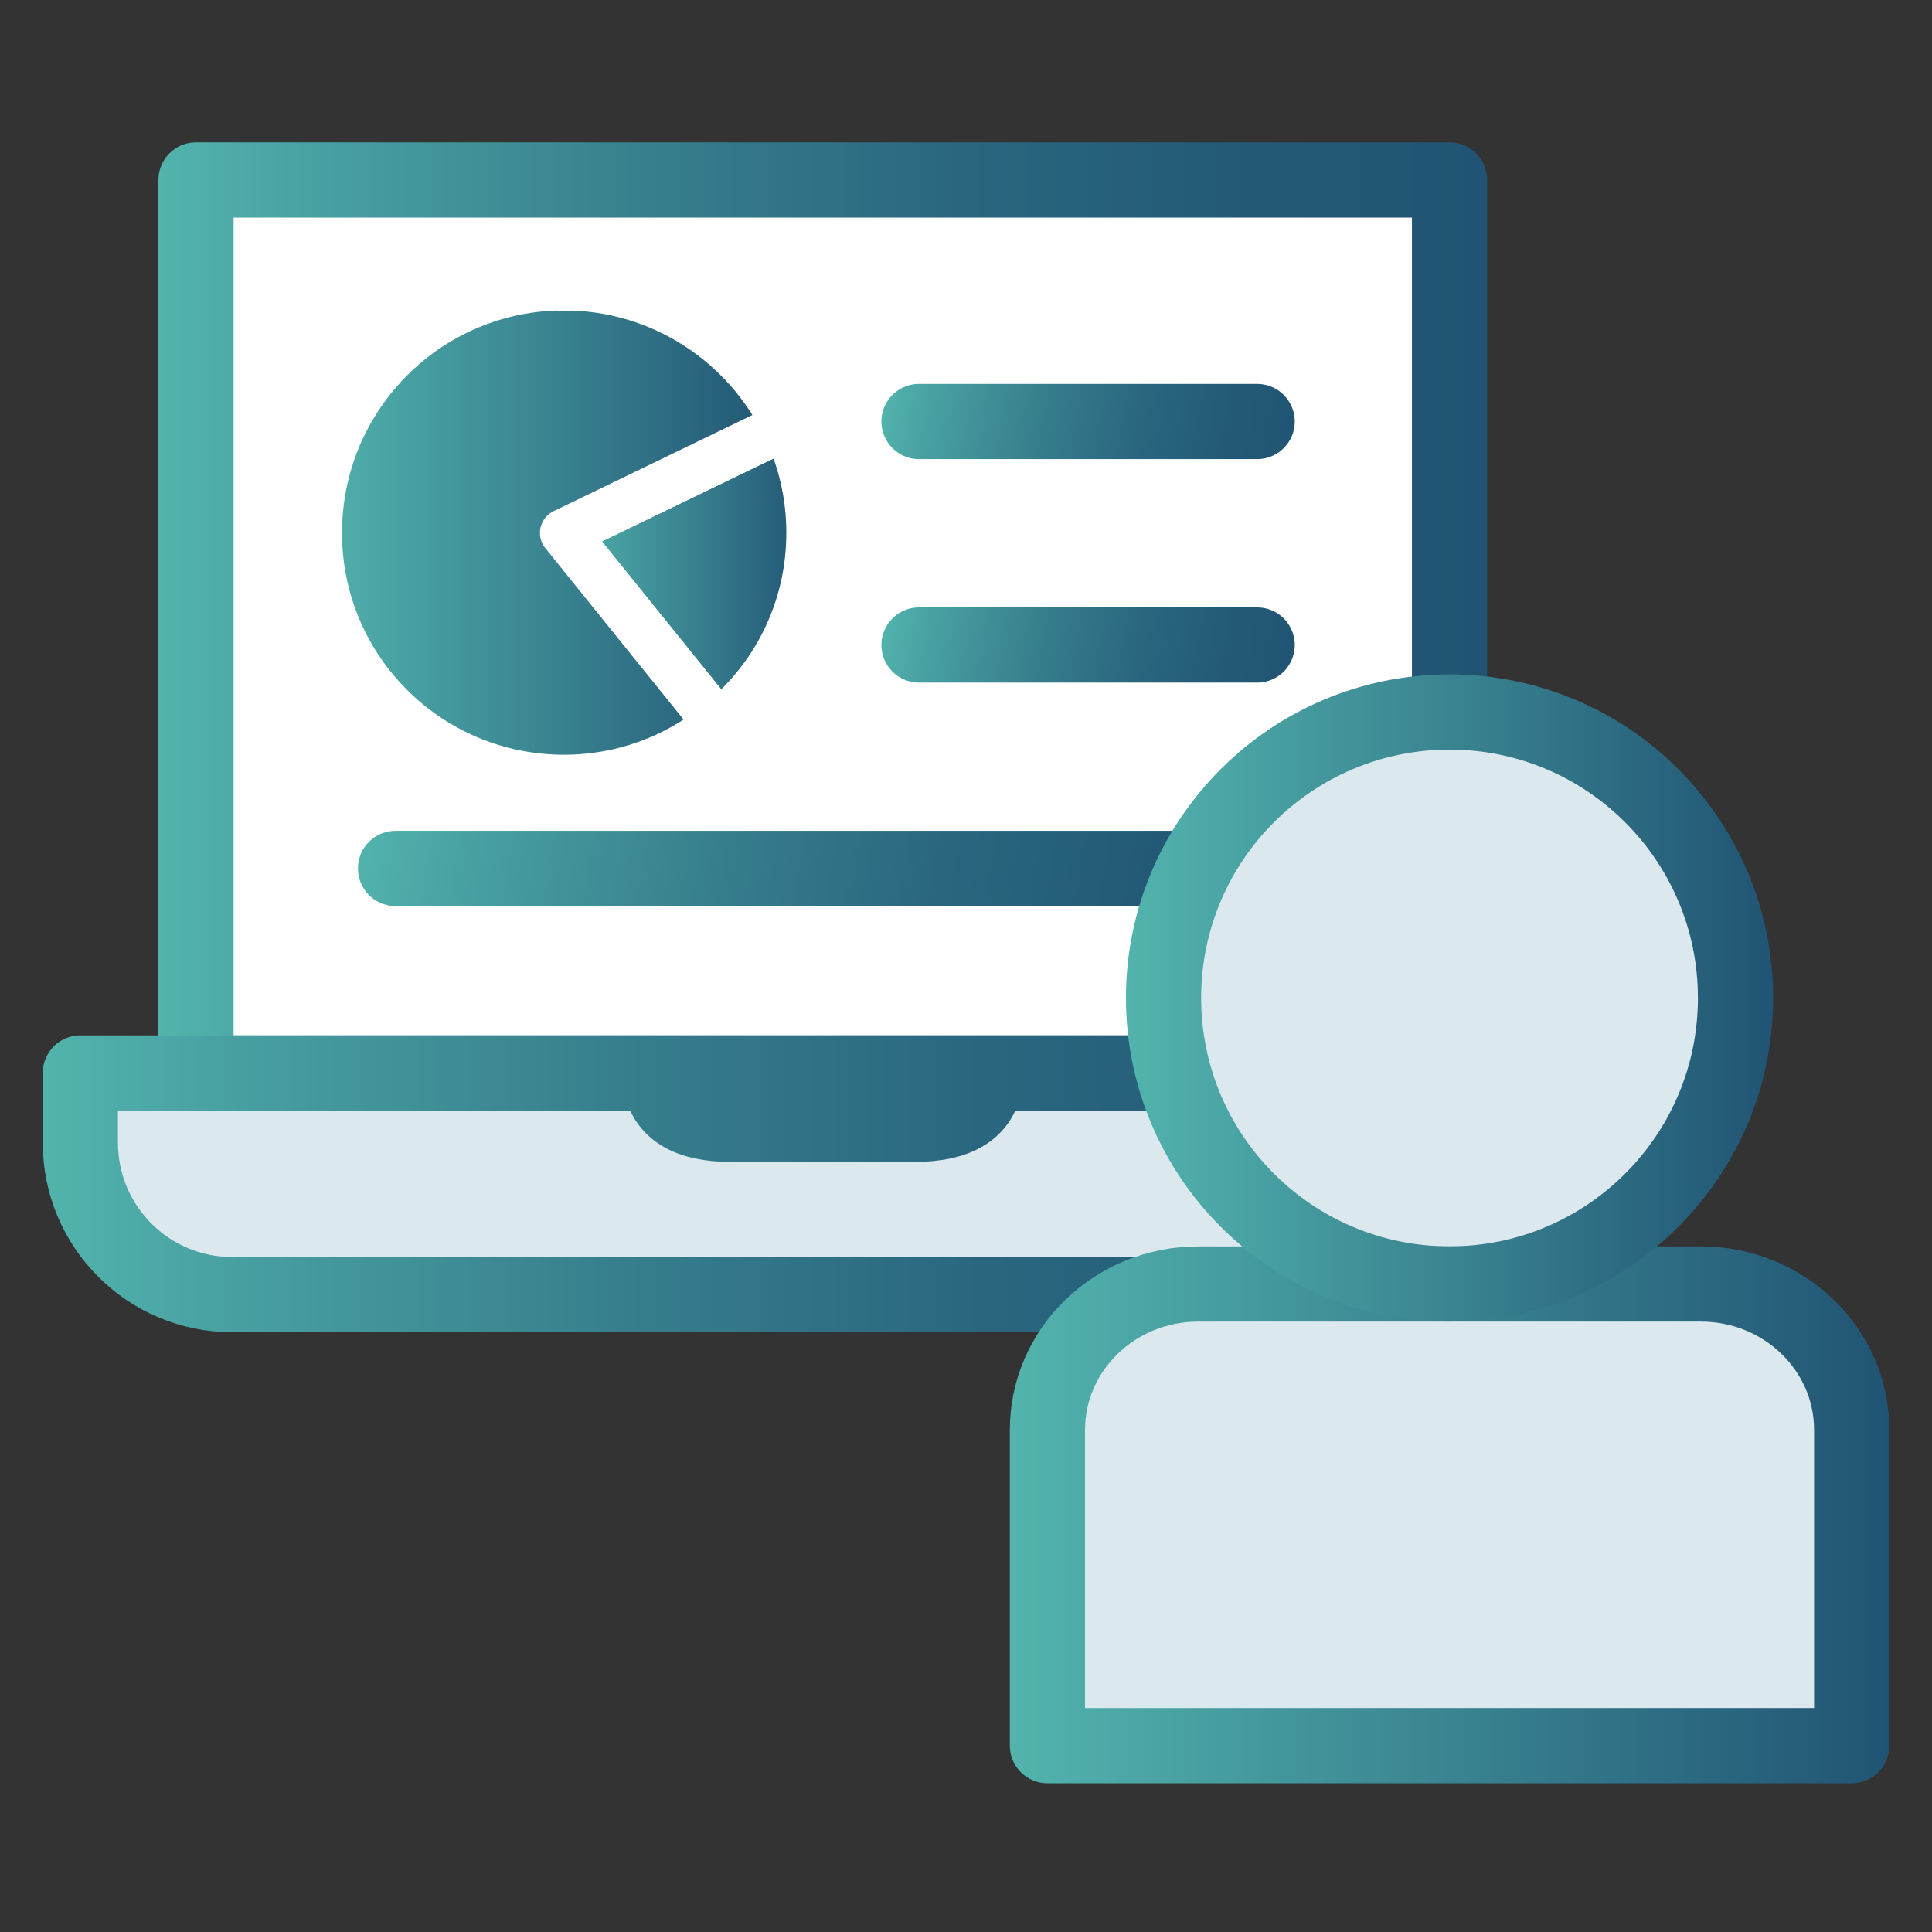 <?xml version="1.0" encoding="UTF-8"?>
<svg id="a" data-name="Layer 1" xmlns="http://www.w3.org/2000/svg" width="40" height="40" xmlns:xlink="http://www.w3.org/1999/xlink" viewBox="0 0 40 40">
  <rect x="0" y="0" width="40" height="40" fill="#333333" stroke="none"/>
  <defs>
    <linearGradient id="c" x1="-58.188" y1="9.463" x2="-49.519" y2="7.949" gradientTransform="translate(76.497 17.453) scale(1 -1)" gradientUnits="userSpaceOnUse">
      <stop offset="0" stop-color="#52b4ad"/>
      <stop offset=".12" stop-color="#48a0a1"/>
      <stop offset=".366" stop-color="#377f8d"/>
      <stop offset=".601" stop-color="#2a677f"/>
      <stop offset=".818" stop-color="#235976"/>
      <stop offset="1" stop-color="#215474"/>
    </linearGradient>
    <linearGradient id="d" x1="-58.098" y1="19.648" x2="-38.478" y2="16.222" gradientTransform="translate(65.66 35.961) scale(1 -1)" xlink:href="#c"/>
    <linearGradient id="e" x1="-58.188" y1="14.09" x2="-49.519" y2="12.577" gradientTransform="translate(76.497 26.708) scale(1 -1)" xlink:href="#c"/>
    <linearGradient id="f" data-name="New Gradient Swatch 4" x1="11.675" y1="11.904" x2="16.78" y2="11.904" gradientUnits="userSpaceOnUse">
      <stop offset="0" stop-color="#51b2ac"/>
      <stop offset="1" stop-color="#215474"/>
    </linearGradient>
    <linearGradient id="g" data-name="New Gradient Swatch 4" x1="6.58" y1="11.028" x2="16.271" y2="11.028" xlink:href="#f"/>
    <linearGradient id="h" data-name="New Gradient Swatch 2" x1=".43" y1="12.97" x2="27.941" y2="12.97" gradientTransform="translate(31.22) rotate(-180) scale(1 -1)" gradientUnits="userSpaceOnUse">
      <stop offset="0" stop-color="#215474"/>
      <stop offset=".182" stop-color="#235976"/>
      <stop offset=".399" stop-color="#2a677f"/>
      <stop offset=".634" stop-color="#377f8d"/>
      <stop offset=".88" stop-color="#48a0a1"/>
      <stop offset="1" stop-color="#52b4ad"/>
    </linearGradient>
    <linearGradient id="i" data-name="New Gradient Swatch 2" x1="-1.964" y1="24.509" x2="30.335" y2="24.509" xlink:href="#h"/>
    <linearGradient id="j" x1="12.464" y1="22.215" x2="12.464" y2="22.215" gradientTransform="translate(31.22) rotate(-180) scale(1 -1)" gradientUnits="userSpaceOnUse">
      <stop offset=".154" stop-color="#52b4ad"/>
      <stop offset="1" stop-color="#215474"/>
    </linearGradient>
    <linearGradient id="k" x1="20.907" y1="31.362" x2="39.115" y2="31.362" gradientUnits="userSpaceOnUse">
      <stop offset="0" stop-color="#52b4ad"/>
      <stop offset="1" stop-color="#215474"/>
    </linearGradient>
    <linearGradient id="l" x1="23.312" y1="20.662" x2="36.71" y2="20.662" xlink:href="#k"/>
  </defs>
  <g>
    <g>
      <g>
        <path d="M4.058,22.215h25.953s0-18.489,0-18.489H4.058s0,14.795,0,14.795" fill="#fff"/>
        <g>
          <line x1="26.028" y1="8.727" x2="19.027" y2="8.727" fill="#fff" stroke="url(#c)" stroke-linecap="round" stroke-linejoin="round" stroke-width="1.557"/>
          <line x1="26.028" y1="17.98" x2="8.189" y2="17.98" fill="#fff" stroke="url(#d)" stroke-linecap="round" stroke-linejoin="round" stroke-width="1.557"/>
          <line x1="19.027" y1="13.354" x2="26.028" y2="13.354" fill="#fff" stroke="url(#e)" stroke-linecap="round" stroke-linejoin="round" stroke-width="1.557"/>
        </g>
        <g>
          <path d="M16.78,11.031c0,1.602-.738,3.032-1.909,3.963l-3.196-3.962,4.596-2.218c.326.672.509,1.42.509,2.216Z" fill="url(#f)" stroke="#fff" stroke-linecap="round" stroke-linejoin="round"/>
          <path d="M16.271,8.815c-.826-1.708-2.571-2.888-4.595-2.888l-.002.019v-.019c-2.812,0-5.093,2.284-5.093,5.106s2.286,5.093,5.095,5.093c1.209,0,2.323-.422,3.195-1.134l-3.192-3.958,4.592-2.221Z" fill="url(#g)" stroke="#fff" stroke-linecap="round" stroke-linejoin="round"/>
        </g>
        <path d="M4.058,22.215h25.953s0-18.489,0-18.489H4.058s0,14.795,0,14.795v3.694Z" fill="none" stroke="url(#h)" stroke-linecap="round" stroke-linejoin="round" stroke-width="1.557"/>
      </g>
      <path d="M1.663,23.66v-1.187s0-.258,0-.258h30.742v1.446c0,1.736-1.407,3.143-3.143,3.143H4.807c-1.736,0-3.143-1.407-3.143-3.143ZM14.439,22.215h-.773c0,.804.652,1.062,1.455,1.062h3.827c.804,0,1.455-.259,1.455-1.062h-.773" fill="#dbe9ef" stroke="url(#i)" stroke-linecap="round" stroke-linejoin="round" stroke-width="1.557"/>
    </g>
    <line x1="21.352" y1="22.215" x2="16.16" y2="22.215" fill="url(#j)"/>
  </g>
  <g>
    <path d="M38.337,36.142h-16.651v-6.538c0-1.668,1.398-3.02,3.122-3.02h10.407c1.724,0,3.122,1.352,3.122,3.02v6.538Z" fill="#dbe9ef"/>
    <path d="M30.011,26.583c3.27,0,5.921-2.651,5.921-5.921s-2.651-5.921-5.921-5.921-5.921,2.651-5.921,5.921,2.651,5.921,5.921,5.921Z" fill="#dbe9ef"/>
    <path d="M38.337,36.142h-16.651v-6.538c0-1.668,1.398-3.02,3.122-3.02h10.407c1.724,0,3.122,1.352,3.122,3.02v6.538Z" fill="none" stroke="url(#k)" stroke-linecap="round" stroke-linejoin="round" stroke-width="1.557"/>
    <path d="M30.011,26.583c3.27,0,5.921-2.651,5.921-5.921s-2.651-5.921-5.921-5.921-5.921,2.651-5.921,5.921,2.651,5.921,5.921,5.921Z" fill="none" stroke="url(#l)" stroke-linecap="round" stroke-linejoin="round" stroke-width="1.557"/>
  </g>
</svg>